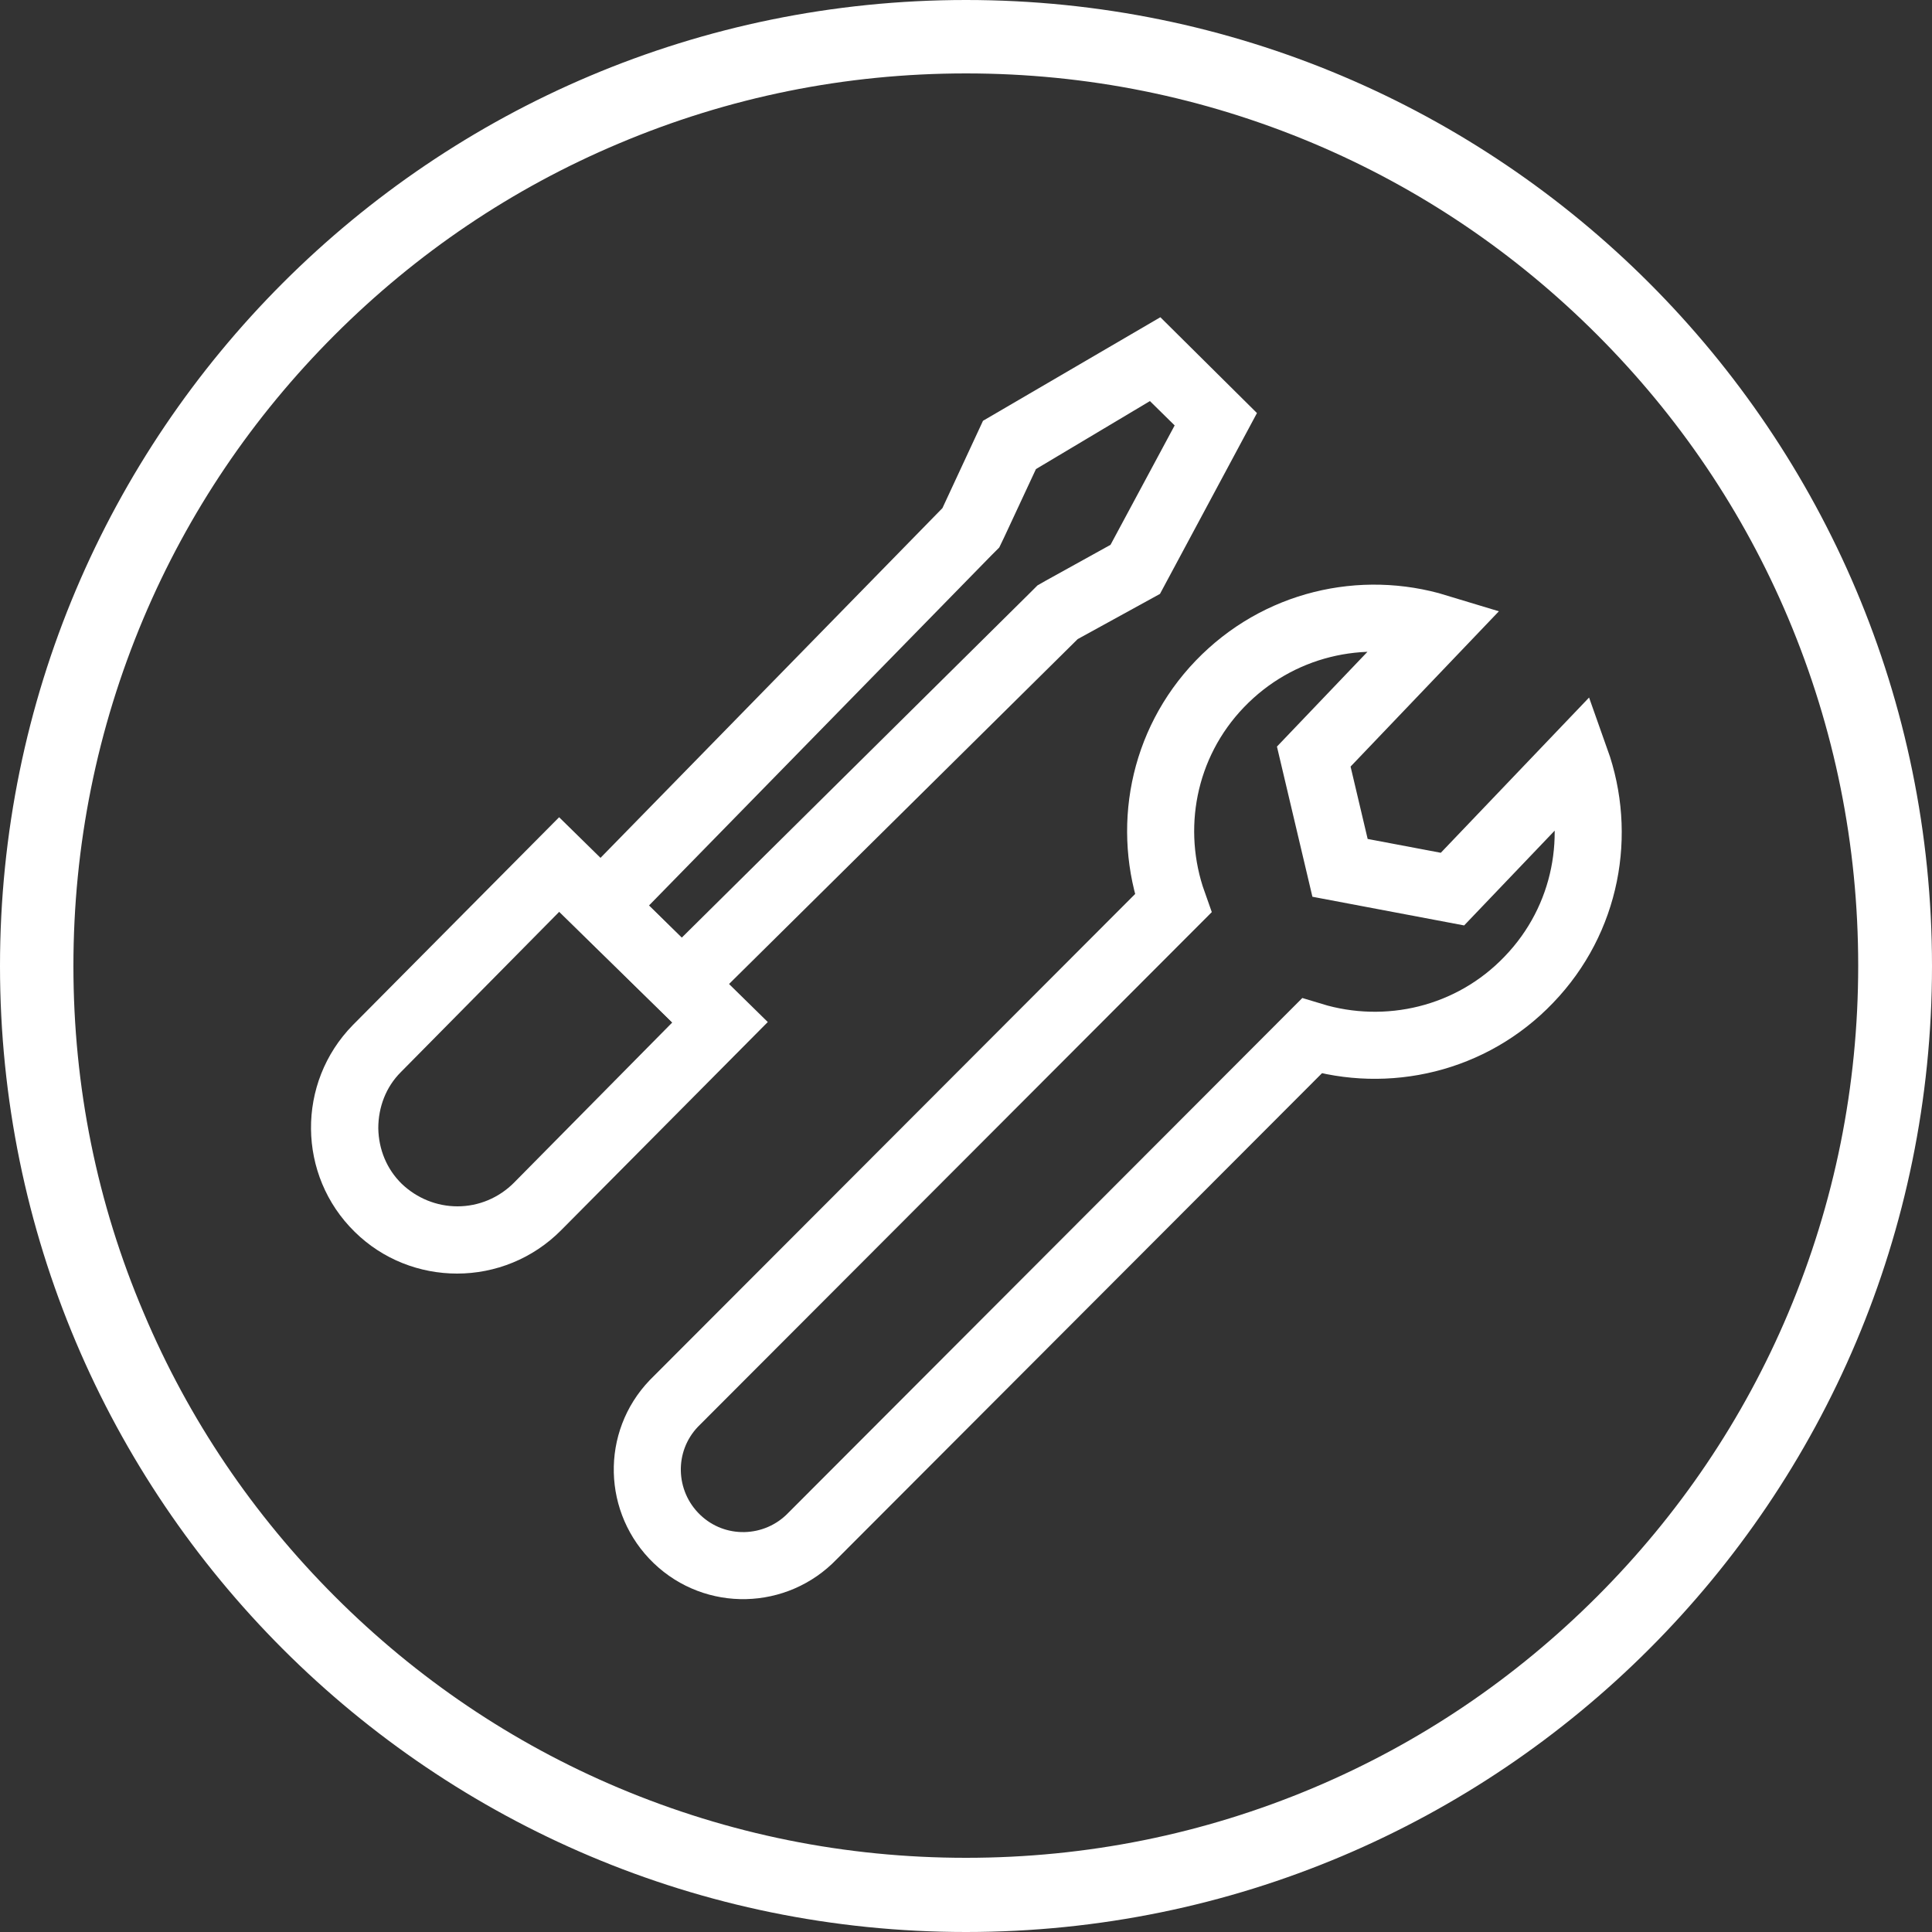 <?xml version="1.0" encoding="UTF-8"?> <svg xmlns="http://www.w3.org/2000/svg" xmlns:xlink="http://www.w3.org/1999/xlink" version="1.1" id="Layer_1" x="0px" y="0px" viewBox="0 0 500 500" style="enable-background:new 0 0 500 500;" xml:space="preserve"><rect x="0" y="0" width="500" height="500" fill="#333333" stroke="none"/> <style type="text/css"> .st0{display:none;} .st1{fill:#FFFFFF;} .st2{fill:#FFFFFF;} .st3{fill:none;stroke:#FFFFFF;stroke-width:17.354;stroke-miterlimit:10;} </style> <g id="Layer_1_00000180357428314986968990000009694659222398151328_" class="st0"> </g> <g id="Layer_2_00000112594807598147732930000006395051438039959962_"> <g> <g> <path class="st1" d="M250,19c31.2,0,61.4,6.1,89.9,18.1c27.5,11.6,52.2,28.3,73.4,49.5c21.2,21.2,37.9,45.9,49.5,73.4 c12,28.5,18.1,58.7,18.1,89.9s-6.1,61.4-18.1,89.9c-11.6,27.5-28.3,52.2-49.5,73.4c-21.2,21.2-45.9,37.9-73.4,49.5 c-28.5,12-58.7,18.1-89.9,18.1s-61.4-6.1-89.9-18.1c-27.5-11.6-52.2-28.3-73.4-49.5s-37.9-45.9-49.5-73.4 C25.1,311.4,19,281.2,19,250s6.1-61.4,18.1-89.9c11.6-27.5,28.3-52.2,49.5-73.4s45.9-37.9,73.4-49.5C188.6,25.1,218.8,19,250,19 M250,0C111.9,0,0,111.9,0,250s111.9,250,250,250s250-111.9,250-250S388.1,0,250,0L250,0z"></path> </g> </g> </g> <g id="Layer_3"> <path class="st2" d="M405.7,190.7"></path> </g> <path class="st3" d="M371.9,162.4L340,195.8l6.8,28.8l29.1,5.5l31.9-33.4c6.8,19.1,2.9,41.2-12.1,56.8 c-14.9,15.6-36.8,20.5-56.2,14.6L210.3,397.5c-9.5,9.9-25.2,10.3-35.1,0.8s-10.3-25.2-0.8-35.1l129.2-129.4 c-6.8-19.1-2.9-41.2,12.1-56.8S352.5,156.5,371.9,162.4z"></path> <g> <g> <g> <path class="st1" d="M144.8,235.9l29.2,28.7l-41,41.5l0,0l0,0c-3.9,3.9-9.1,6.1-14.6,6.1c-5.4,0-10.5-2.1-14.4-5.8 c-3.9-3.8-6-8.9-6.1-14.4c0-5.5,2-10.7,5.8-14.5L144.8,235.9 M144.7,211.5l-53.4,53.8c-14.6,14.9-14.4,38.9,0.5,53.5l0,0 c7.3,7.2,16.9,10.8,26.5,10.8c9.8,0,19.6-3.8,27-11.3l53.4-53.8L144.7,211.5L144.7,211.5z"></path> </g> </g> <g> <path class="st1" d="M297.6,103.8l6.4,6.3L287.4,141l-16.8,9.3l-2.1,1.2l-1.7,1.7l-90.4,89.5l-8.5-8.3l88.6-90.6l2.1-2.1l1.3-2.7 l8.2-17.6L297.6,103.8 M300.3,82.1l-45.9,26.8l-10.5,22.6l-100.7,103l33.1,32.4l102.6-101.5l21.3-11.7l25.1-46.8L300.3,82.1 L300.3,82.1z"></path> </g> </g> </svg> 